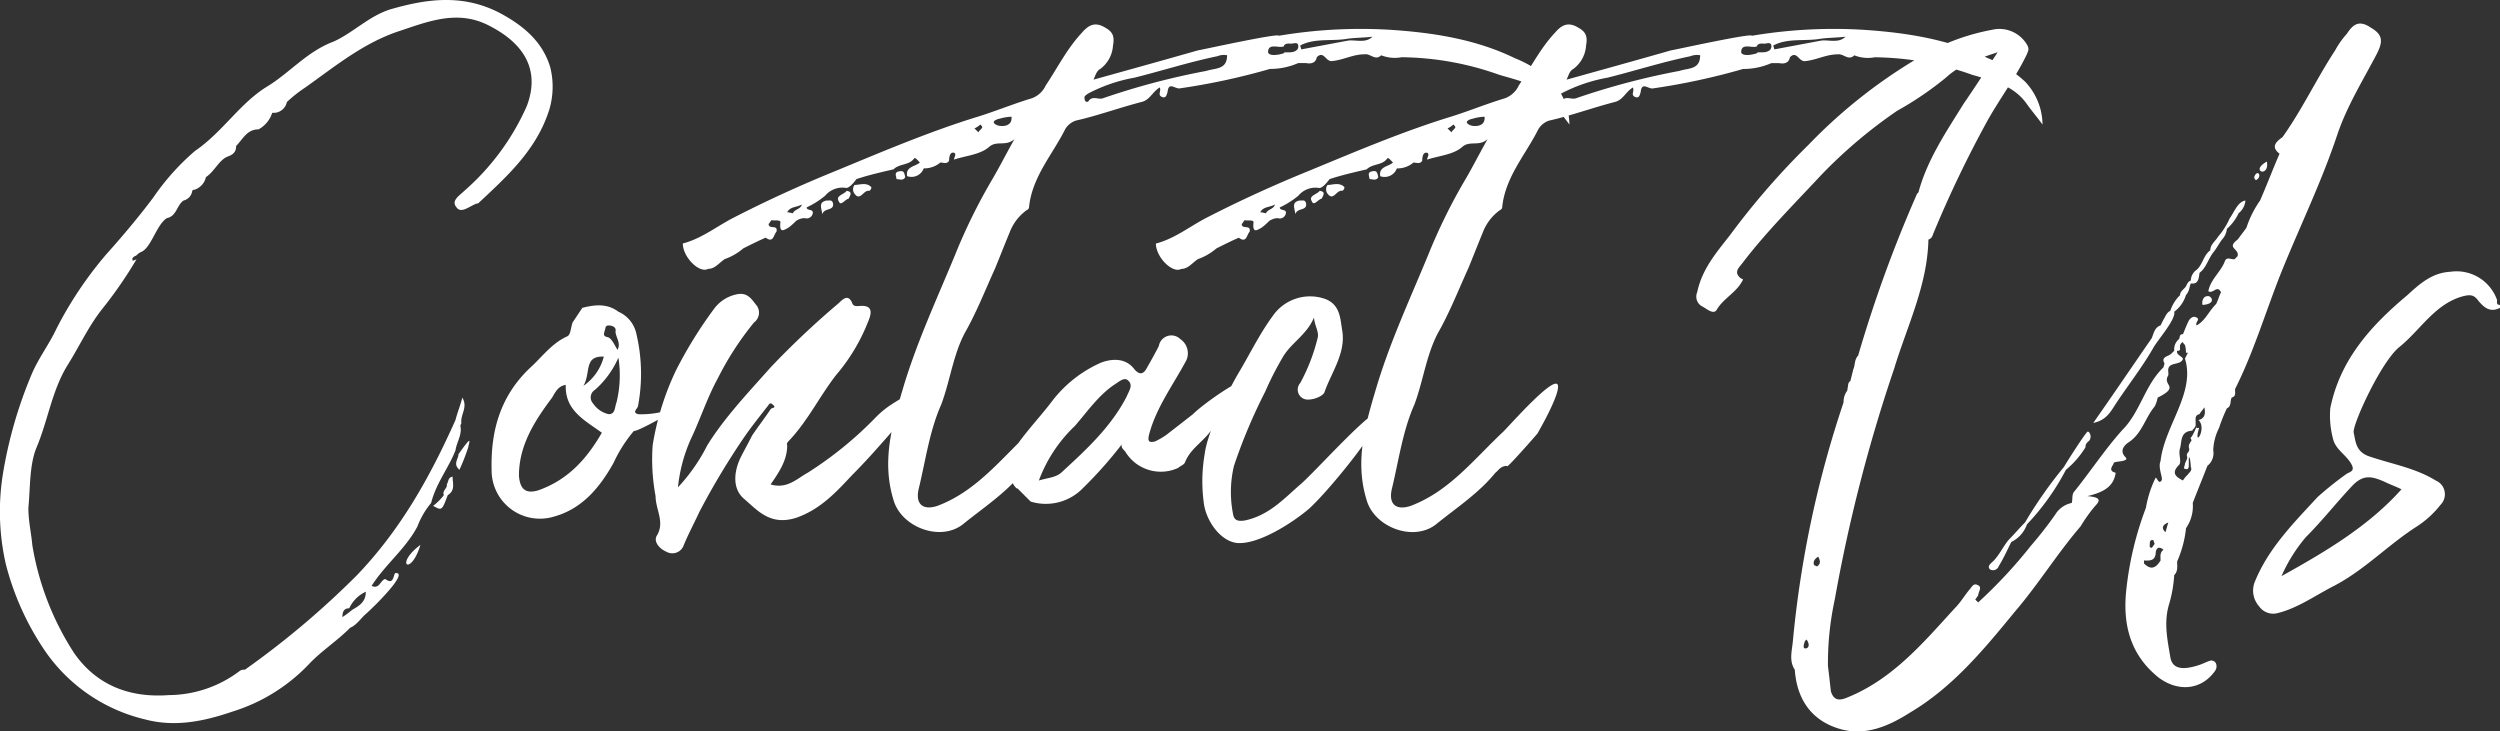 <svg xmlns="http://www.w3.org/2000/svg" width="310.127" height="90.737" viewBox="0 0 310.127 90.737">
  <rect x="0" y="0" width="310.127" height="90.737" fill="#333333" stroke="none"/>
  <path id="main_title" d="M52.151,5.082C50.941,9.075,48.884,7.5,52.151,5.082Zm3.267-7.5c.121.484-.6.726-.363,1.331A6.934,6.934,0,0,1,53.724.242c1.089.6,1.089.6,1.815-1.331.968-.605.6-1.452.6-2.3C55.539-3.267,55.66-2.783,55.418-2.42ZM56.87-6.171c0,.605-.726,1.21.121,1.936A26.437,26.437,0,0,0,58.08-7.018C58.2-7.744,58.685-8.712,56.87-6.171ZM68.244-54.208c-.968-3.146-3.267-5.082-6.171-6.655-4.6-2.42-9.075-1.815-13.673-.484-2.662.847-4.6,2.9-7.018,3.993-3.267,1.21-5.445,3.872-8.228,5.566C29.766-49.731,27.588-46.1,24.2-43.8A29.783,29.783,0,0,0,19-37.994c-1.815,2.42-3.751,4.719-5.808,7.018a47.018,47.018,0,0,0-6.171,9.2c-.968,2.057-2.3,3.751-3.146,5.808A54.227,54.227,0,0,0,.363-3.751,29.31,29.31,0,0,0,.726,7.5a34.072,34.072,0,0,0,4.961,10.89,20.918,20.918,0,0,0,12.342,8.349c3.63.968,7.26.242,10.769-.968a22.049,22.049,0,0,0,9.438-5.808c1.573-1.694,3.509-2.9,5.2-4.6.847-.363,1.331-1.21,2.057-1.815,1.21-1.089,5.324-5.2,3.509-4.961-.242.484-.242,1.452-1.21.726-.605.121-.726,1.331-1.694.847,1.694-2.662,4.235-4.6,5.687-7.381a10.127,10.127,0,0,1,1.694-2.9c.6-2.42,2.178-4.356,3.025-6.534.121-.968.847-1.936.6-3.025,0-.121.121-.242.121-.363-.121-1.089.847-1.936.121-3.146-.242.968-.6,1.815-.847,2.783C53.361-3.388,49.731,3.146,44.286,8.833A106.66,106.66,0,0,1,30.371,20.57a.907.907,0,0,0-.6.121,14.711,14.711,0,0,1-8.833,3.025c-4.84.363-8.954-1.21-11.737-5.2a34.978,34.978,0,0,1-5.2-13.431c-.121-1.452-.484-2.9-.484-4.6.242-2.541.121-5.2.968-7.381,1.452-3.388,1.936-7.139,3.872-10.285,1.452-2.3,2.541-4.719,4.235-6.9a53.207,53.207,0,0,0,4.356-6.292c-.121.121-.363.121-.484.242,0-.121-.121-.363,0-.363.121-.242.363-.242.484-.363a1.67,1.67,0,0,1,.484-.363c1.331-.484,1.936-3.388,3.267-4.235,1.21-.242,1.21-1.573,2.057-2.178a1.42,1.42,0,0,0,1.089-1.21l.121-.121h.121a2.121,2.121,0,0,0,1.452-1.573c1.089-.726,1.573-2.057,2.662-2.541.726-.242,1.089-.6,1.089-1.331.847-.847,1.331-2.057,2.783-2.057a3.6,3.6,0,0,0,1.694-2.057h.363a1.673,1.673,0,0,0,1.452-1.331,16.859,16.859,0,0,1,2.3-1.815c3.751-2.662,7.26-5.566,11.737-7.018,3.63-1.21,7.26-2.662,11.132-.6,4.235,2.178,6.292,5.445,4.6,9.922A30.127,30.127,0,0,1,57.6-38.841c-.605.6-1.694,1.21-.968,2.057.6.847,1.694-.242,2.541-.484h.121c3.63-3.388,7.26-6.655,8.833-11.616A9.95,9.95,0,0,0,68.244-54.208ZM43.318,12.947a4.242,4.242,0,0,1,2.057-2.057c0,1.21-.726,1.694-1.573,2.178-.363.242-.726.6-1.331.968C42.471,13.31,42.713,12.947,43.318,12.947ZM82.4-11.495a10.8,10.8,0,0,1-3.267.363c-.726-.242-.121-.605,0-.968a21.5,21.5,0,0,0-.242-9.2,3.838,3.838,0,0,0-2.178-2.541c-1.452-1.089-3.025-.847-4.477-.484l-1.21,1.815c-.242.726-.242,1.452-.605,1.694-1.936.847-3.146,2.541-4.6,3.872-3.751,3.509-4.961,7.865-4.84,12.705a5.992,5.992,0,0,0,7.744,5.808c3.509-.968,5.687-3.63,7.381-6.655A17.2,17.2,0,0,1,78.65-9.075c.121.242,3.872-1.815,4.356-2.178,1.452-.968,1.331-1.573,1.331-1.573S83.006-11.858,82.4-11.495ZM75.02-21.538c.121-.242,0-.6.484-.6s.968.242.847.726c0,.726.726,1.452.242,2.3-.363-.6-.726-1.452-1.21-1.573C74.778-20.812,74.9-21.054,75.02-21.538ZM74.9-18.271a6.311,6.311,0,0,1-2.541,3.63C73.326-16.214,72.358-18.392,74.9-18.271ZM66.792-1.694c-1.573.484-2.3-.121-2.42-1.815,0-3.751,1.936-6.776,4.114-9.68.363-.6.726-1.452,1.694-1.573-.121,3.146,2.3,4.356,4.477,5.929C72.842-5.687,70.543-3.025,66.792-1.694Zm9.68-10.89c-.242.605-.121,1.452-.968,1.452a3.157,3.157,0,0,1-1.936-1.331,1.1,1.1,0,0,1,.242-1.694,11.376,11.376,0,0,0,2.9-3.993A14.073,14.073,0,0,1,76.472-12.584Zm37.389-2.178c-2.057,2.057-3.146,1.936-5.2,3.993a45.949,45.949,0,0,1-8.47,6.9c-1.331.726-2.541,2.057-4.6,1.452,1.089-1.573,2.057-3.025,2.057-4.84-.121-.242.121-.484.242-.605,2.3-2.42,3.751-5.445,5.808-8.107a23.2,23.2,0,0,0,3.993-6.655c.363-.847.726-2.057-.968-1.936-.363,0-.726.121-.968-.242-.484-1.331-1.21-.6-1.694-.121a106.339,106.339,0,0,0-8.47,7.986c-2.783,3.146-5.687,6.171-7.865,9.68a22.3,22.3,0,0,1-3.63,5.2,19.51,19.51,0,0,1,1.573-5.929c1.21-2.541,2.057-5.2,3.388-7.623a37.45,37.45,0,0,1,4.477-6.9,1.514,1.514,0,0,0,.363-2.057c-.6-.726-1.089-1.694-2.42-1.452a4.646,4.646,0,0,0-2.9,1.815,53.706,53.706,0,0,0-4.719,7.623,34.092,34.092,0,0,0-2.9,9.317,24.755,24.755,0,0,0,.363,6.292c0,1.694,1.21,3.267.121,4.961-.363.726.363,1.573,1.21,1.936a1.5,1.5,0,0,0,2.178-.847c.6-1.452,1.331-2.783,1.936-4.114A92.947,92.947,0,0,1,92.444-8.47c.847-1.21,1.815-2.42,2.662-3.509.242-.242.363-.726.726-.363.6.484-.121.363-.242.6-.726,1.089-1.573,2.178-2.3,3.267-.484.968-.968,1.815-1.452,2.783-.847,1.815-.968,3.872.484,5.082,1.694,1.452,3.267,3.388,6.534,2.3,3.025-1.089,4.961-3.267,6.9-5.324,2.783-2.783,5.324-5.929,7.986-8.833,1.331-1.452.726-1.089,1.573-2.783A4.082,4.082,0,0,0,113.861-14.762ZM106-39.567a.908.908,0,0,0,0,1.089c.726.968,1.089-.484,1.815-.363.121,0,.363-.363.242-.484C107.448-39.93,106.6-39.567,106-39.567Zm-3.509,1.936c-.968.242-.605.847-.484,1.694.242-.847,1.452-.363,1.331-1.331C103.213-37.752,102.971-37.631,102.487-37.631Zm2.541-1.21c-.363.484-1.452.6-.968,1.331.242.6.726-.242,1.21-.363C105.512-38.357,105.754-38.72,105.028-38.841Zm7.26-1.694c-.121-.484-.121-.847-.726-.726-.726.121-.363.6-.363.968C111.562-40.293,112.046-40.051,112.288-40.535Zm80.223-11.858a14.884,14.884,0,0,0-4.6-2.9c-4.719-2.3-9.922-3.146-15.246-3.509a61.092,61.092,0,0,0-14.036.726c0-.363-9.317,1.694-10.043,1.815-4.235,1.21-8.591,2.42-12.947,3.63.242-.484.363-1.089.847-1.331a3.911,3.911,0,0,0,1.573-2.9c.242-1.331-.121-1.815-1.331-2.42-1.089-.484-1.815,0-2.541.847-1.815,1.936-3.025,4.356-4.477,6.534a3.072,3.072,0,0,1-1.694,1.573c-2.42.726-4.719,1.694-7.139,2.42-5.808,1.815-11.5,4.235-17.061,6.534-4.477,1.815-8.712,3.751-12.947,5.929C88.814-34.364,87-32.912,84.7-32.307c0,1.694,2.057,3.751,3.146,3.146.847,0,1.331-.726,2.057-1.21A7.171,7.171,0,0,0,92.2-31.7c.968-.484,1.936-.968,2.783-1.331.968.726.968-.363,1.331-.726.242-.968-.968-.242-.968-.968.121-.121.242-.363.363-.484.363.121,1.21-.121,1.089.363-.121,1.331.484.847.968.6a6.917,6.917,0,0,0,.968-.847,1.952,1.952,0,0,1,1.089-.363.765.765,0,0,0,.968-.484c.242-.726-.726-.363-.726-.847a10.672,10.672,0,0,0,2.3-1.452,2.769,2.769,0,0,1,2.541-.968c.484.121,1.331-1.089,1.331-1.089,1.452-.484,3.025-.847,4.6-1.21.726-.726,1.936-.484,2.541-1.331.121-.242.484.242.726.484-.484.484-1.815.484-1.573,1.694a1.618,1.618,0,0,0,2.057-.968,3.053,3.053,0,0,0,2.057-.726c.363,0,.847.242,1.089-.242,0-.484.121-1.089.605-.968.363.121,0,.605,0,.847,1.452-.484,3.267-.605,4.356-1.573.968-.847,2.057,0,3.146-.968-1.089,1.936-1.815,3.388-2.662,4.84a70.107,70.107,0,0,0-4.719,9.559c-2.3,5.566-4.84,11.011-6.534,16.819-1.331,4.477-2.541,8.833-1.089,13.552.968,3.388,5.808,5.2,8.591,3.025,2.541-2.057,5.324-3.872,7.381-6.413.363-.242.6-.847,1.452-.847-.242.6,3.751-3.993,3.751-3.993s2.9-4.961,2.541-6.05c-.484-1.21-5.808,4.84-6.776,5.808-3.63,3.388-6.655,7.381-11.5,9.2-1.815.6-2.783-.242-2.3-2.178.847-3.509,1.331-7.139,2.783-10.406,1.089-2.9,1.452-6.05,2.9-8.833,1.452-2.541,2.541-5.324,3.751-7.986.6-1.452,1.21-3.025,1.815-4.477a6.083,6.083,0,0,1,1.936-2.662c.121-.121.484-.242.484-.484.363-3.751,2.9-6.534,4.477-9.68a2.435,2.435,0,0,1,1.331-1.089c2.662-.6,5.324-1.573,8.107-2.3,1.089-.242,1.331-1.21,2.3-1.815.242.484-.363.968.363,1.21.484.121.484-.363.605-.6.121-1.331.847-.484,1.452-.484a82.82,82.82,0,0,0,11.253-2.42,8.68,8.68,0,0,0,3.509-.726h.968c.6.121,1.21,0,1.331-.726.847-.847,1.089.484,1.815.484,1.452-.121,2.662-.847,4.114-.847.726-.121,1.331.847,2.057.121a4.6,4.6,0,0,0,2.541.242,36.919,36.919,0,0,1,12.1,2.178c2.42.726,5.082,1.21,6.776,3.63.605.847,1.331,1.694,1.936,2.541A7.823,7.823,0,0,0,192.511-52.393ZM98.373-36.058c-.121,0-.484-.121-.726-.121.363-.726,1.21-.6,1.815-.968C99.341-36.542,98.494-36.542,98.373-36.058ZM121.363-46.1l-.484-.484a2.531,2.531,0,0,0,.726-.484c.121.121.242.242.242.363C121.726-46.464,121.484-46.343,121.363-46.1Zm2.42-.847c-.968-.363-.363-.726.242-.847a6.074,6.074,0,0,1,1.452-.242C125.6-46.706,124.146-46.827,123.783-46.948Zm25.894-6.776a90.823,90.823,0,0,0-12.826,3.388c-.6.242-1.331-.363-1.815.363-.242.242-.484,0-.484-.242-.121-.363.121-.484.484-.726a19.779,19.779,0,0,1,5.687-1.936c3.388-.847,6.776-1.936,10.285-2.662a2.181,2.181,0,0,1,1.21-.121C152.218-53.845,150.766-54.087,149.677-53.724Zm10.285-2.3h-.605l-.121.121c-.726.242-1.815.363-1.936-.121,0-1.21,1.331-.484,1.936-.726.121-.363.484-.363.726-.363.363.121,1.089-.363,1.089.363C161.051-56.265,160.567-56.023,159.962-56.023Zm7.26-1.452-5.808,1.089c0-.121-.121-.363-.121-.484,1.815-.968,3.993-.484,5.929-.847.968-.121,2.057-.121,3.025-.242C169.4-57.112,168.19-57.6,167.222-57.475ZM128.018-.242a6.4,6.4,0,0,0,6.292-1.694,51.847,51.847,0,0,0,4.84-5.445c-.121.484.363.726.484.968a5.143,5.143,0,0,0,6.534,1.936c.242-.242.726-.363.847-.726.726-1.815,2.541-2.662,3.509-4.356,1.21-2.057,3.388-3.509,4.356-5.687.121-.121.121-.121.121-.242-.847-.363-5.687,3.025-7.018,4.356l-3.267,2.541a9.025,9.025,0,0,1-1.452.847c-.6.121-.968.121-.726-.847.847-3.267,2.9-6.05,4.477-8.954a2.115,2.115,0,0,0-.6-2.9,1.575,1.575,0,0,0-2.662.847c-.484.968-.968,1.815-1.452,2.662-.363.726-.847,1.089-1.573.242-1.089-1.452-2.783-1.331-4.114-.847a15.521,15.521,0,0,0-6.05,4.719c-1.815,2.42-4.719,5.324-5.324,7.26s.847,3.872.968,3.63l1.452,1.452C127.776-.363,127.9-.242,128.018-.242Zm5.324-9.438c1.573-1.815,2.9-3.751,4.84-5.082.6-.363,1.21-.968,1.694-.605.726.605.242,1.21-.121,2.057-1.936,3.751-4.961,6.534-7.986,9.317-.726.726-1.694.726-2.9,1.089A17.942,17.942,0,0,1,133.342-9.68ZM162.382.6c2.541-2.3,9.2-10.527,8.833-11.858-.363-1.452-8.349,7.623-10.043,8.954C159.115-.484,157.3,1.452,154.4,2.057c-.847.121-1.331,0-1.452-.847a14.037,14.037,0,0,1,.121-5.929,67.4,67.4,0,0,1,3.872-9.2,39.251,39.251,0,0,1,2.3-4.477c1.089-1.694,2.9-2.662,3.751-4.719.121,1.089.6,1.694.484,2.42A23.054,23.054,0,0,1,161.293-15a1.236,1.236,0,0,0,.968,2.057c.847,0,1.936-.484,2.057-.968.847-2.42,2.662-4.84,2.178-7.623-.242-1.452-.242-3.146-2.057-3.872a5.62,5.62,0,0,0-6.534,2.057c-1.694,2.3-2.9,4.84-4.356,7.26-.847,1.452-3.751,6.9-4.114,9.922a19.836,19.836,0,0,0-.121,5.929c.242,2.3,2.057,4.84,4.114,5.082C155.969,5.082,160.083,2.541,162.382.6Zm2.3-40.172a.907.907,0,0,0,0,1.089c.726.968,1.089-.484,1.815-.363.121,0,.363-.363.242-.484C166.133-39.93,165.286-39.567,164.681-39.567Zm-3.509,1.936c-.968.242-.6.847-.484,1.694.242-.847,1.452-.363,1.331-1.331C161.9-37.752,161.656-37.631,161.172-37.631Zm2.541-1.21c-.363.484-1.452.6-.968,1.331.242.6.726-.242,1.21-.363C164.2-38.357,164.439-38.72,163.713-38.841Zm7.26-1.694c-.121-.484-.121-.847-.726-.726-.726.121-.363.6-.363.968C170.247-40.293,170.731-40.051,170.973-40.535ZM251.2-52.393a14.885,14.885,0,0,0-4.6-2.9c-4.719-2.3-9.922-3.146-15.246-3.509a61.092,61.092,0,0,0-14.036.726c0-.363-9.317,1.694-10.043,1.815-4.235,1.21-8.591,2.42-12.947,3.63.242-.484.363-1.089.847-1.331a3.911,3.911,0,0,0,1.573-2.9c.242-1.331-.121-1.815-1.331-2.42-1.089-.484-1.815,0-2.541.847-1.815,1.936-3.025,4.356-4.477,6.534a3.072,3.072,0,0,1-1.694,1.573c-2.42.726-4.719,1.694-7.139,2.42-5.808,1.815-11.495,4.235-17.061,6.534-4.477,1.815-8.712,3.751-12.947,5.929-2.057,1.089-3.872,2.541-6.171,3.146,0,1.694,2.057,3.751,3.146,3.146.847,0,1.331-.726,2.057-1.21a7.171,7.171,0,0,0,2.3-1.331c.968-.484,1.936-.968,2.783-1.331.968.726.968-.363,1.331-.726.242-.968-.968-.242-.968-.968.121-.121.242-.363.363-.484.363.121,1.21-.121,1.089.363-.121,1.331.484.847.968.6a6.917,6.917,0,0,0,.968-.847,1.952,1.952,0,0,1,1.089-.363.765.765,0,0,0,.968-.484c.242-.726-.726-.363-.726-.847a10.673,10.673,0,0,0,2.3-1.452,2.769,2.769,0,0,1,2.541-.968c.484.121,1.331-1.089,1.331-1.089,1.452-.484,3.025-.847,4.6-1.21.726-.726,1.936-.484,2.541-1.331.121-.242.484.242.726.484-.484.484-1.815.484-1.573,1.694a1.618,1.618,0,0,0,2.057-.968,3.053,3.053,0,0,0,2.057-.726c.363,0,.847.242,1.089-.242,0-.484.121-1.089.605-.968.363.121,0,.605,0,.847,1.452-.484,3.267-.605,4.356-1.573.968-.847,2.057,0,3.146-.968-1.089,1.936-1.815,3.388-2.662,4.84a70.107,70.107,0,0,0-4.719,9.559c-2.3,5.566-4.84,11.011-6.534,16.819-1.331,4.477-2.541,8.833-1.089,13.552.968,3.388,5.808,5.2,8.591,3.025,2.541-2.057,5.324-3.872,7.381-6.413.363-.242.605-.847,1.452-.847-.242.6,3.751-3.993,3.751-3.993s2.9-4.961,2.541-6.05c-.484-1.21-5.808,4.84-6.776,5.808-3.63,3.388-6.655,7.381-11.495,9.2-1.815.6-2.783-.242-2.3-2.178.847-3.509,1.331-7.139,2.783-10.406,1.089-2.9,1.452-6.05,2.9-8.833,1.452-2.541,2.541-5.324,3.751-7.986.605-1.452,1.21-3.025,1.815-4.477a6.083,6.083,0,0,1,1.936-2.662c.121-.121.484-.242.484-.484.363-3.751,2.9-6.534,4.477-9.68a2.435,2.435,0,0,1,1.331-1.089c2.662-.6,5.324-1.573,8.107-2.3,1.089-.242,1.331-1.21,2.3-1.815.242.484-.363.968.363,1.21.484.121.484-.363.6-.6.121-1.331.847-.484,1.452-.484a82.821,82.821,0,0,0,11.253-2.42,8.68,8.68,0,0,0,3.509-.726h.968c.6.121,1.21,0,1.331-.726.847-.847,1.089.484,1.815.484,1.452-.121,2.662-.847,4.114-.847.726-.121,1.331.847,2.057.121a4.6,4.6,0,0,0,2.541.242,36.919,36.919,0,0,1,12.1,2.178c2.42.726,5.082,1.21,6.776,3.63.6.847,1.331,1.694,1.936,2.541A7.823,7.823,0,0,0,251.2-52.393ZM157.058-36.058c-.121,0-.484-.121-.726-.121.363-.726,1.21-.6,1.815-.968C158.026-36.542,157.179-36.542,157.058-36.058ZM180.048-46.1l-.484-.484a2.531,2.531,0,0,0,.726-.484c.121.121.242.242.242.363C180.411-46.464,180.169-46.343,180.048-46.1Zm2.42-.847c-.968-.363-.363-.726.242-.847a6.073,6.073,0,0,1,1.452-.242C184.283-46.706,182.831-46.827,182.468-46.948Zm25.894-6.776a90.823,90.823,0,0,0-12.826,3.388c-.605.242-1.331-.363-1.815.363-.242.242-.484,0-.484-.242-.121-.363.121-.484.484-.726a19.779,19.779,0,0,1,5.687-1.936c3.388-.847,6.776-1.936,10.285-2.662a2.181,2.181,0,0,1,1.21-.121C210.9-53.845,209.451-54.087,208.362-53.724Zm10.285-2.3h-.6l-.121.121c-.726.242-1.815.363-1.936-.121,0-1.21,1.331-.484,1.936-.726.121-.363.484-.363.726-.363.363.121,1.089-.363,1.089.363C219.736-56.265,219.252-56.023,218.647-56.023Zm7.26-1.452L220.1-56.386c0-.121-.121-.363-.121-.484,1.815-.968,3.993-.484,5.929-.847.968-.121,2.057-.121,3.025-.242C228.085-57.112,226.875-57.6,225.907-57.475ZM262.57-12.584c1.452-2.178,3.146-4.356,4.477-6.655.484-.968,2.9-3.63,2.662-4.6a4.048,4.048,0,0,0,1.452-2.057c.484-.6.363-.847.605-1.452.968.121.968-.605,1.089-1.331.847-.6,1.089-1.815,1.815-2.662.363-.484.605-.968.968-1.452a2.276,2.276,0,0,0,.605-1.331,5.824,5.824,0,0,0,1.452-1.936,2.248,2.248,0,0,0,.847-1.573c-.968.121-1.452,1.573-1.936,2.178a9.2,9.2,0,0,1-1.452,2.3c-.363.6-.968.968-.968,1.694-.847.6-.968,1.815-1.694,2.42a1.672,1.672,0,0,0-.726,1.331c-.363.121-.484.484-.605.726-.242.363-.726.6-.726,1.089a4.737,4.737,0,0,0-1.21,1.936c-.484.242-.605.726-.847,1.089l-.363.726c-.726.242-.847.968-1.089,1.573-2.42,3.509-4.719,6.9-7.26,10.527C261.36-10.406,261.844-11.495,262.57-12.584ZM249.381,4.235c-.847.847-1.331,2.178-2.3,3.025-.121.121-.6.484-.242.847a.738.738,0,0,0,1.089-.363c.6-.968,1.089-2.057,1.573-3.025a3.8,3.8,0,0,0,1.936-2.178,30.021,30.021,0,0,0,4.84-6.776,11.065,11.065,0,0,0,2.42-2.783c0-.484.242-.605.484-.847.363-.484,0-1.21-.242-1.089-.484.484-2.783,4.114-2.9,4.356a54.34,54.34,0,0,0-4.84,6.9C250.591,2.9,249.986,3.63,249.381,4.235Zm24.442-30.008c-.484,0-.726.6-.6,1.089C275.033-24.805,274.307-25.894,273.823-25.773Zm7.381-16.7C281.567-40.414,279.026-41.261,281.2-42.471Zm-1.331,2.3c.847-.484.121-1.452-.242-.363C279.631-40.414,279.752-40.172,279.873-40.172Zm14.278-18.876c-1.573-1.089-2.3-.363-3.025.726a10.706,10.706,0,0,0-1.452,2.057c-2.3,3.509-4.114,7.381-6.534,10.769-.847.6-1.452,1.21-.363,2.057-.847,1.936-1.573,3.872-2.42,5.808a12.7,12.7,0,0,0-1.694,3.388l-1.089,1.452c-1.452,1.089.242,1.089,0,2.057l-.363.363c-.363.121-.968-.363-1.21.242-.484,1.331-1.815,2.3-2.057,3.751.605.363,1.089-.847,1.573.121-.242.484-.363.968-.605,1.452-.968.968-1.331,2.057-2.42,2.662-.242-.363.484-.726,0-.968-.363-.242-.726,0-.968.363-.242.484-.484,1.089-.726,1.694-.484,0-.363.363-.484.6a1.629,1.629,0,0,0-.6,1.452l-.363.363c-.363.363-1.331.363-.847,1.21,0,.121-.121.363-.121.484-2.3,2.178-2.9,5.566-5.082,7.744-2.178,2.42-3.993,5.2-6.05,7.744C257-1.089,257.125-.6,257-.121a3.135,3.135,0,0,0-2.057,1.452A47.414,47.414,0,0,1,251.922,5.2a59.834,59.834,0,0,1-6.534,7.018l-.363-.363c.121-.121.242-.363.363-.484,0-.484.605-1.089-.121-1.331-.484-.242-.726.363-.968.605-.605.726-1.089,1.573-1.815,2.3-3.872,4.235-7.623,8.712-13.189,11.011-1.089.484-1.815.484-2.178-.726-.121-1.089-.242-2.178-.363-3.146a37.244,37.244,0,0,1,.847-8.228,195.571,195.571,0,0,1,7.381-28.677c1.573-5.2,4.114-10.285,4.235-15.972.363-.121.484-.363.6-.726a141.586,141.586,0,0,1,6.534-13.673c1.573-2.9,3.63-5.566,5.082-8.591.121-.363.363-.6,0-1.21a3.979,3.979,0,0,0-4.356-1.815,27.046,27.046,0,0,0-8.107,2.9,64.221,64.221,0,0,0-14.641,11.374,93.854,93.854,0,0,0-9.68,11.132c-1.694,2.178-3.509,4.235-4.114,7.139a1.382,1.382,0,0,0,.726,1.815c.6.363,1.331.968,1.694.363.847-1.452,2.541-2.178,3.267-3.751a.422.422,0,0,0-.242-.121c-1.089-.847-.121-1.452.363-2.178,2.9-3.751,6.292-7.139,9.559-10.648a59.915,59.915,0,0,1,9.438-7.986,40.981,40.981,0,0,0,6.05-4.114c1.694-1.573,3.872-2.3,6.413-3.146-1.573,2.42-2.9,4.477-4.235,6.413-2.178,3.509-4.477,6.9-5.566,10.89,0,.121-.242.242-.242.363a163.682,163.682,0,0,0-7.26,19.965c-.484.484-.363,1.21-.6,1.694l-.363,1.452c-.363.242-.242.605-.363.968a.445.445,0,0,1-.121.363,2.439,2.439,0,0,0-.363,1.331A130.746,130.746,0,0,0,222.4,17.061c-.121,1.21-.484,2.42.242,3.509.242,3.509,1.936,6.171,5.324,7.26,3.267,1.089,6.292-.242,8.954-1.936,5.324-3.146,9.2-7.865,13.068-12.584,2.9-3.388,5.2-7.139,8.107-10.527A19.284,19.284,0,0,1,259.908.242c.847-.847.363-1.089-.968-1.21,2.057-.484,3.267-1.21,3.509-2.9-1.089-.242-.242-.968-.242-1.21s2.057-.121,1.452-.726c-.847-.847,0-1.573.363-1.815,1.694-1.089,2.057-3.025,3.267-4.477a3.845,3.845,0,0,0,.363-1.089c2.9-1.452.484-1.452,1.331-2.783v-.363c-.242-1.452,1.573-.726,1.815-1.694-.242-.363-.847-.484-.726-.968a.444.444,0,0,0,.363-.121c0-.363-.121-.726.363-.968,0,.121.121.242.242.363a3.007,3.007,0,0,1,.121.968h.242l-.363.726c1.331,4.235-2.541,8.349-3.025,12.705-.363.847.363,2.178.121,2.42-.363.484-.484-.242-.726-.363A13.6,13.6,0,0,0,266.2.484a40.582,40.582,0,0,0-2.42,10.043c-.484,4.235.363,8.107,3.993,11.011,2.42,1.815,5.324,1.573,7.018-.847a.994.994,0,0,0,.121-.847.625.625,0,0,0-.847-.363c-.363.121-.847.363-1.21.484-2.178.726-3.388.484-3.63-.968-.363-2.178-.847-4.356-.121-6.655a16.359,16.359,0,0,0,.605-3.509c.484-.484.363-1.089.363-1.694a13.866,13.866,0,0,0,1.089-3.993V3.025a4.774,4.774,0,0,0,.847-3.146c.605-1.573,1.21-3.025,1.815-4.6a2.007,2.007,0,0,0,.726-1.936,6.755,6.755,0,0,1,.726-2.783,20.168,20.168,0,0,1,.968-2.42c.605-.242.363-.968.605-1.331.726-.242.242-.847.484-1.21,2.3-4.6,3.751-9.559,5.687-14.4,2.3-5.687,4.961-11.132,6.9-16.94,1.21-3.63,3.267-6.9,4.961-10.164C295.6-57.354,295.6-58.2,294.151-59.048ZM224.092,17.908c-.484.121-.363-.363-.242-.726,0-.121.121-.242.242-.363C224.455,17.3,224.455,17.787,224.092,17.908Zm1.331-10.164c-.121,0-.242-.121-.363-.121-.242-.484.121-.847.484-1.089C225.786,7.018,225.907,7.381,225.423,7.744Zm41.261-2.783c0-.242,0-.484.363-.484.121,0,.121.242.242.484-.121.121-.242.363-.363.484C266.563,5.445,266.684,5.082,266.684,4.961Zm1.331,2.057c-.605.968-1.21,1.21-2.057.363V7.018c.6,0,1.331.121,1.452-.847,0-.484.242-1.089.968-.484C267.894,6.05,268.015,6.534,268.015,7.018Zm.6-3.509c-.6-.6-.242-.968.363-1.21C268.862,2.662,268.741,3.146,268.62,3.509Zm4.114-13.915c1.089,1.089-.605,3.509,0,1.21.242-.484-.363,0-.242-.363s-.484,1.21-.726,1.331c-.121,0,.242.363,0,.484-.121.242-.242.363-.242.605s.121.363,0,.6-.242.242-.242.484.121.242,0,.484c0,.121-.121.242-.242.605,0,.242-.242.605,0,.605.363.121.484,0,.484-.484v-.847c.121-.363.242.726.242,1.089.242.484-.242.726-.363.968a3.208,3.208,0,0,0-.605.726c-.968-.484-1.452-.968-.484-1.936.363-.363-.121-1.331.121-2.057.242-.847,0-2.057,1.452-2.178a.118.118,0,0,0,.121-.121,1.67,1.67,0,0,0,.363-.484v-.363c0-.484-.121-.968.484-1.089.121-.242.363-.484.605-.847C273.581-11.253,273.581-10.648,272.734-10.406ZM309.76-25.289a5.322,5.322,0,0,0-5.808-3.509c-2.3.121-3.872,1.573-5.324,2.9-4.477,3.751-8.349,7.986-9.559,14.036a11.253,11.253,0,0,0,.363,3.872c.363,1.331,1.694,1.936,2.3,3.146.363.726-.121.847-.605,1.089a42.39,42.39,0,0,0-3.63,2.9c-2.9,3.146-6.05,6.292-7.744,10.406a2.93,2.93,0,0,0,.484,3.146,2.129,2.129,0,0,0,2.3.847c2.42-.6,4.477-2.057,6.776-3.267,3.872-1.936,6.9-5.2,10.527-7.5a12.078,12.078,0,0,0,2.9-2.662,1.851,1.851,0,0,0-.6-3.025c-2.541-1.573-5.566-2.057-8.349-3.025-1.573-.605-1.573-1.815-1.815-2.9-.242-.847,3.388-8.833,5.687-10.648,2.541-2.057,4.235-5.082,7.5-6.171,1.21-.363,1.694-.363,2.3.484.726.847,1.452,1.452,2.662.847v-.363C309.639-24.684,309.76-25.047,309.76-25.289ZM295.724-2.783c.726.363,1.452.605,2.178.968-3.993,4.477-9.2,7.623-14.883,10.769a19.649,19.649,0,0,1,3.025-4.84c2.057-2.057,3.751-4.235,5.687-6.292C293.183-3.751,294.272-3.388,295.724-2.783Z" transform="translate(0.004 62.512)" fill="#fff"/>
</svg>
